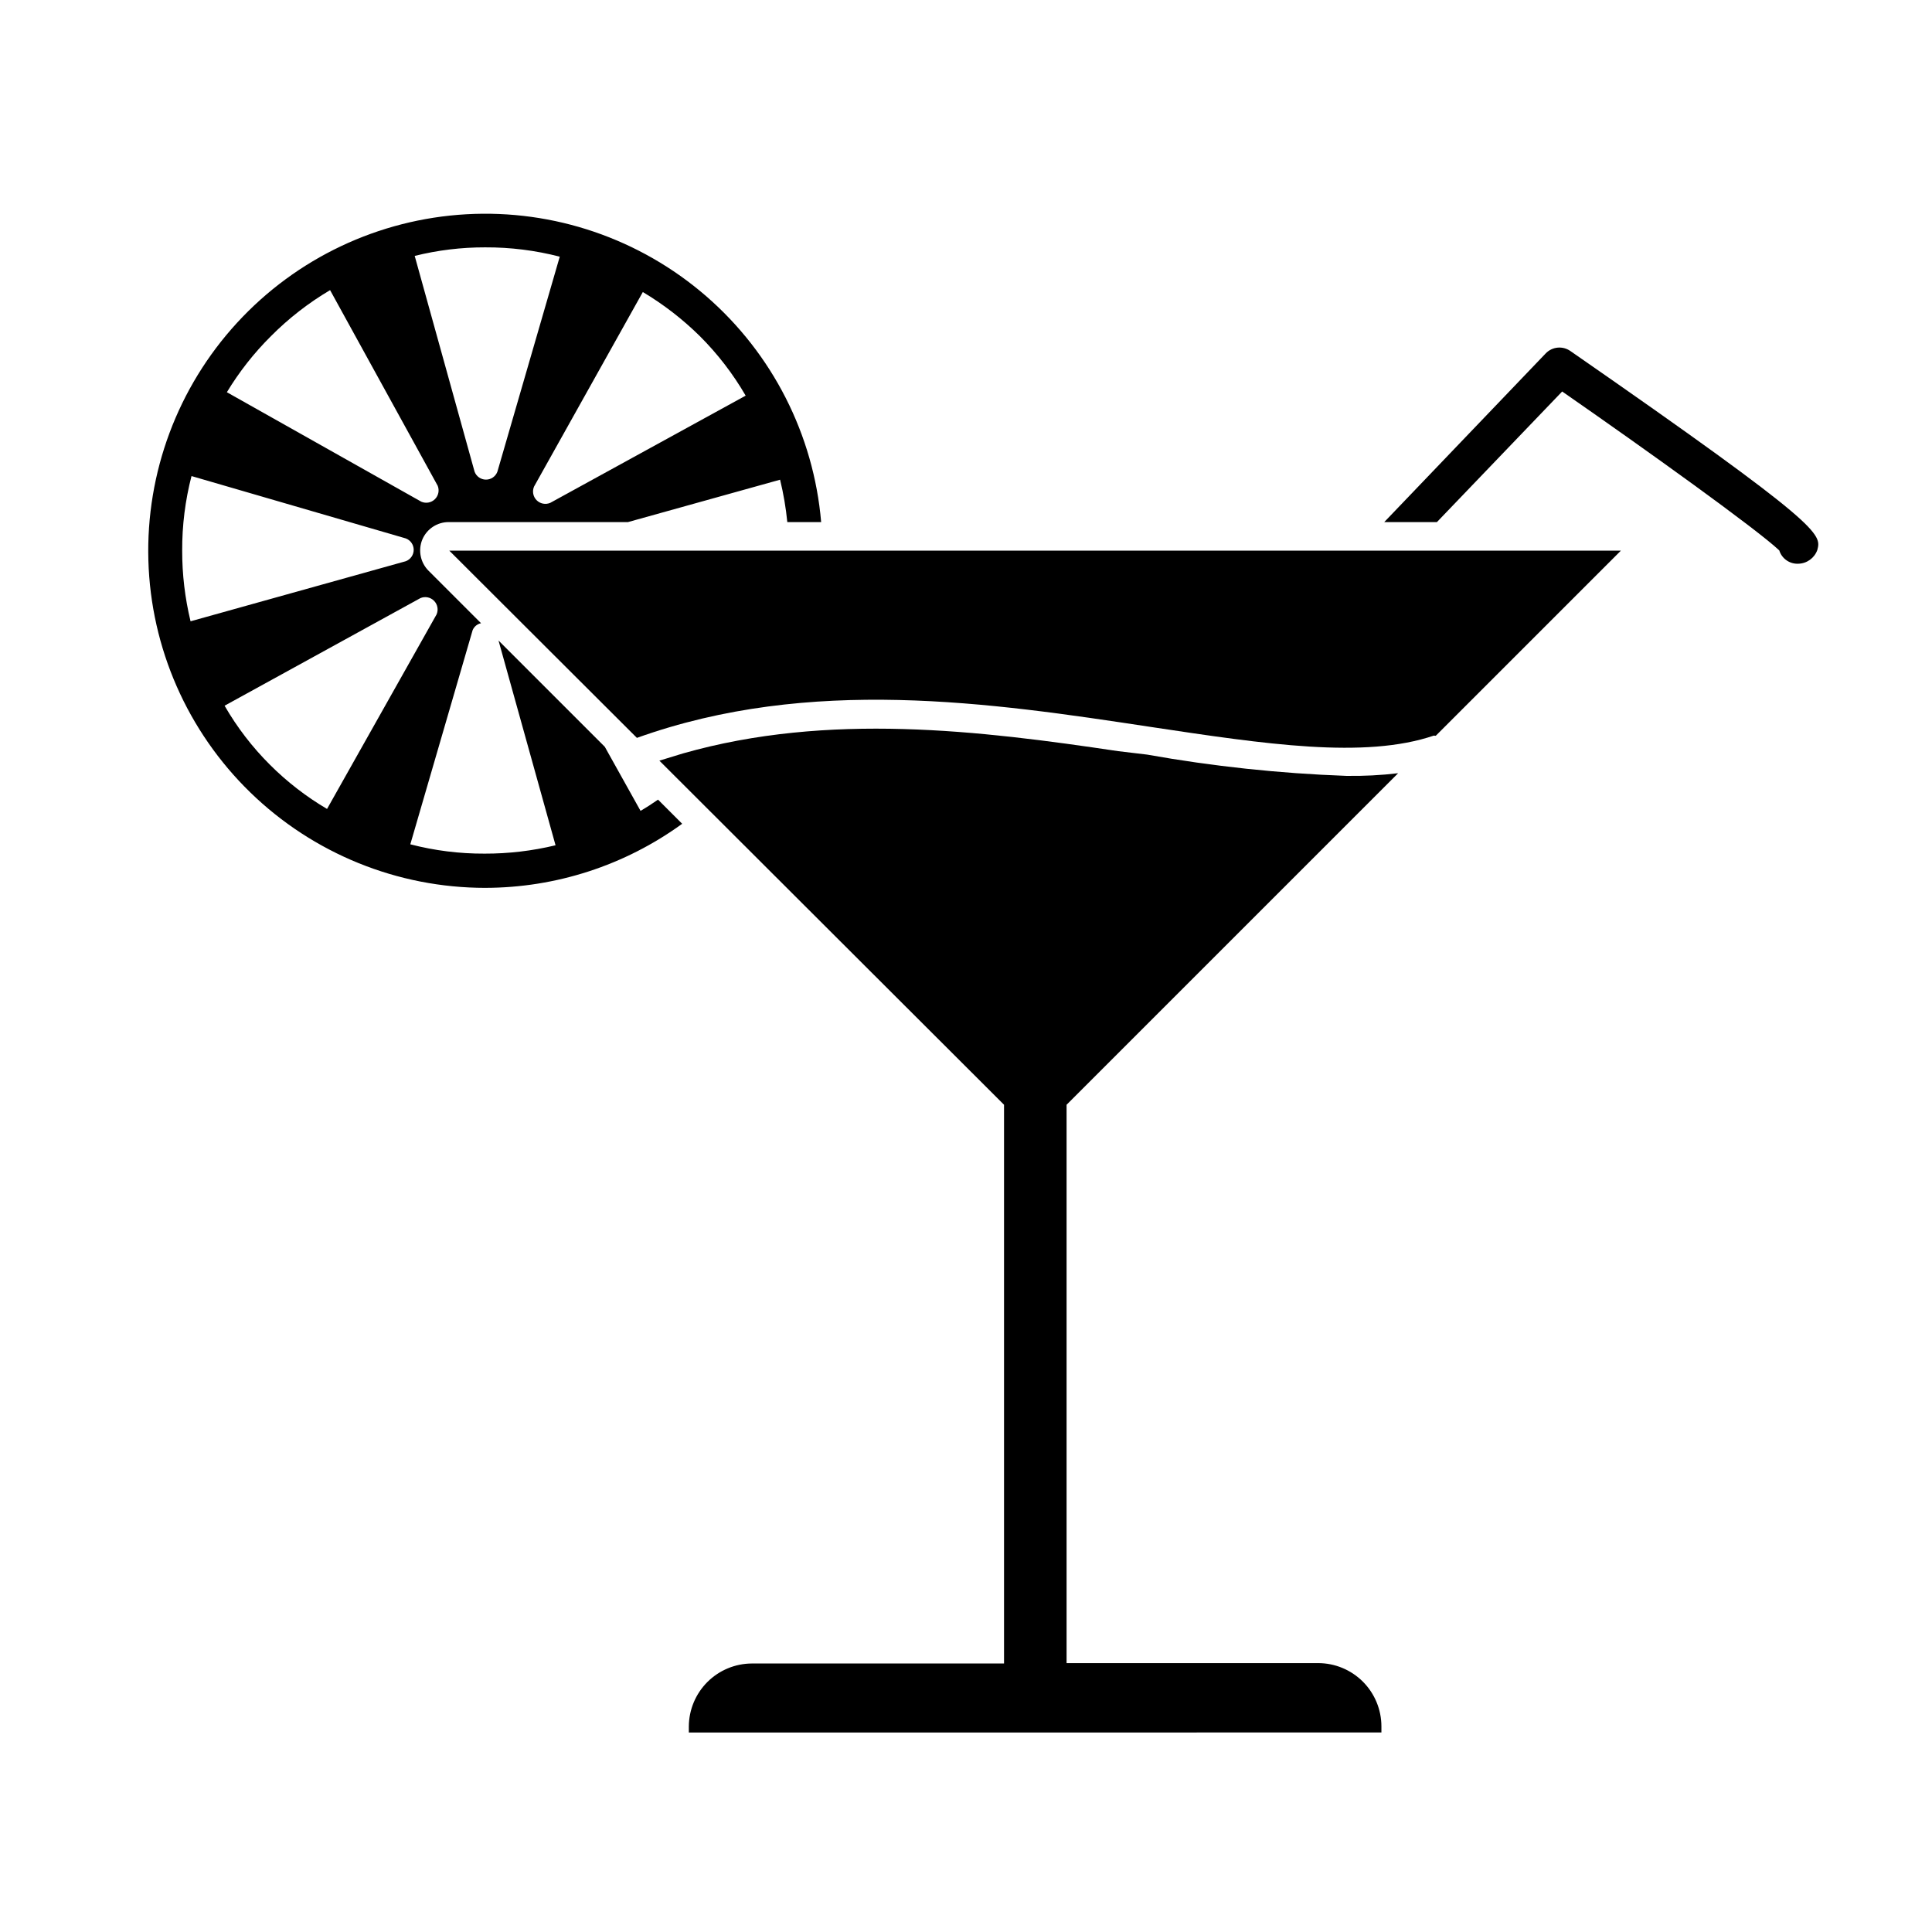 <?xml version="1.0" encoding="UTF-8"?>
<!-- Uploaded to: SVG Repo, www.svgrepo.com, Generator: SVG Repo Mixer Tools -->
<svg fill="#000000" width="800px" height="800px" version="1.1" viewBox="144 144 512 512" xmlns="http://www.w3.org/2000/svg">
 <g>
  <path d="m560.16 237.02c-2.023-1.418-4.773-1.164-6.5 0.605l-42.824 44.738h13.957l33.199-34.613c22.219 15.418 51.691 36.578 57.535 42.117v0.004c0.684 2.18 2.754 3.629 5.039 3.523 2.266-0.051 4.269-1.492 5.039-3.625 1.105-4.234 1.66-6.199-65.445-52.75z"/>
  <path d="m272.59 379.29c18.75-0.02 37.02-5.961 52.195-16.98l-6.398-6.398c-1.512 1.059-3.074 2.066-4.637 2.973l-9.473-16.977-28.164-28.164 15.113 54.262h0.004c-6.152 1.484-12.461 2.231-18.793 2.215-6.644 0.031-13.266-0.797-19.699-2.469l16.523-56.781 0.004 0.004c0.395-0.934 1.223-1.613 2.215-1.816l-13.906-13.906v0.004c-2.168-2.168-2.824-5.426-1.66-8.266 1.18-2.816 3.945-4.648 7-4.633h47.508l40.305-11.234h0.004c0.898 3.695 1.539 7.449 1.914 11.234h8.969c-1.98-23.164-12.914-44.645-30.48-59.879-17.566-15.23-40.379-23.016-63.59-21.695-23.211 1.32-44.996 11.637-60.723 28.762-15.727 17.121-24.156 39.703-23.5 62.945 0.656 23.238 10.352 45.309 27.02 61.516 16.668 16.207 39 25.277 62.25 25.285zm56.879-146.21c4.715 4.707 8.797 10.008 12.141 15.77l-51.789 28.414c-1.238 0.527-2.672 0.246-3.617-0.707-0.945-0.957-1.207-2.394-0.668-3.625l28.82-51.539c5.488 3.273 10.562 7.199 15.113 11.688zm-56.879-23.527c6.66-0.031 13.301 0.801 19.75 2.469l-16.527 56.98c-0.469 1.266-1.676 2.102-3.023 2.102s-2.551-0.836-3.019-2.102l-15.871-57.184c6.113-1.52 12.391-2.281 18.691-2.266zm-56.781 23.527c4.684-4.715 9.949-8.809 15.668-12.191l28.516 51.844v-0.004c0.496 1.234 0.203 2.641-0.746 3.57-0.949 0.926-2.367 1.188-3.586 0.664l-51.539-29.02c3.273-5.414 7.199-10.406 11.688-14.863zm-23.527 56.832c-0.031-6.664 0.801-13.301 2.469-19.75l56.781 16.523c1.262 0.469 2.102 1.676 2.102 3.023s-0.84 2.555-2.102 3.023l-57.031 15.918c-1.484-6.137-2.231-12.426-2.219-18.738zm63.129 12.594c1.234-0.527 2.668-0.246 3.613 0.711 0.945 0.953 1.211 2.391 0.668 3.621l-29.02 51.539c-5.512-3.242-10.59-7.172-15.113-11.688-4.688-4.668-8.738-9.938-12.043-15.668z"/>
  <path d="m514.52 348.91c-4.566 0.543-9.16 0.777-13.754 0.703-17.711-0.641-35.355-2.527-52.801-5.641l-7.656-0.91c-36.527-5.441-76.73-10.379-115.32 0.605l-6.246 1.914 91.336 91.191v148.07h-66.805c-4.422 0.012-8.664 1.77-11.797 4.894-3.129 3.121-4.902 7.356-4.93 11.781v1.613l183.54-0.004v-1.609c0-4.449-1.77-8.719-4.914-11.863-3.148-3.148-7.414-4.914-11.863-4.914h-66.656v-147.97z"/>
  <path d="m524.49 338.99 49.07-49.07h-310.5l49.727 49.625c45.949-16.473 93.809-9.32 136.03-2.922 30.48 4.586 56.781 8.566 75.168 2.316z"/>
 </g>
</svg>